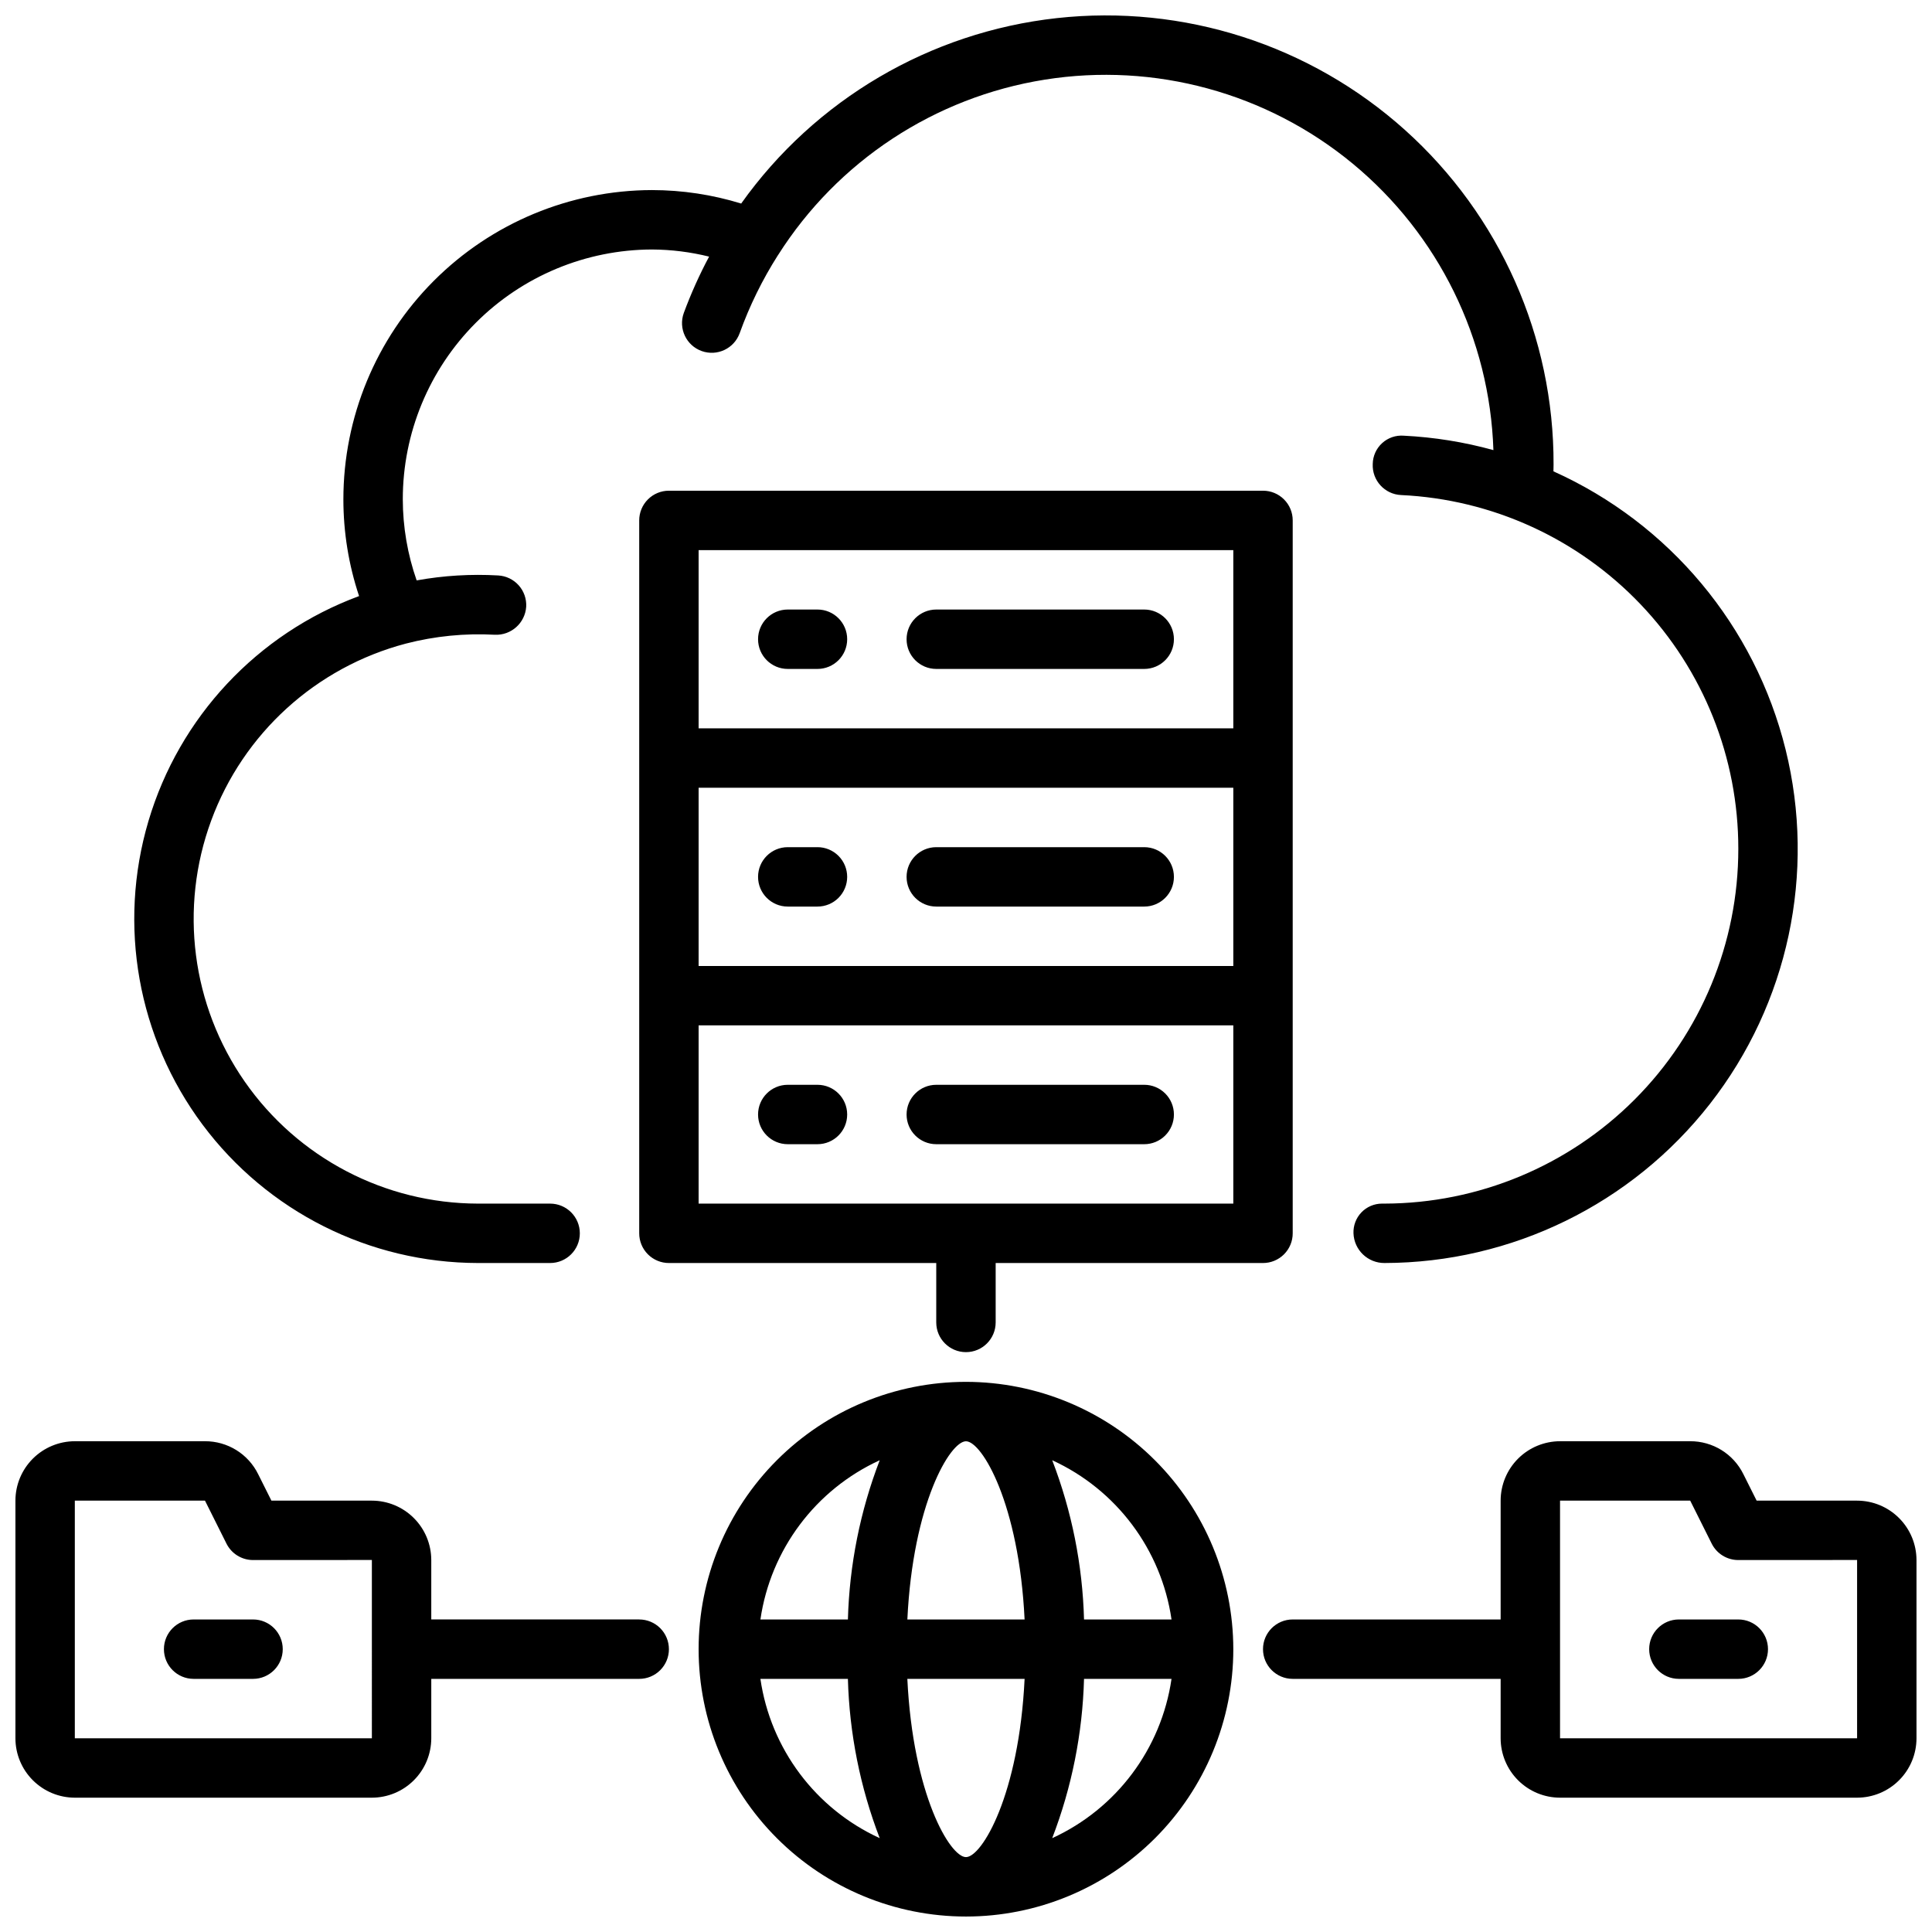 <?xml version="1.0" encoding="UTF-8"?>
<!-- Uploaded to: SVG Find, www.svgrepo.com, Generator: SVG Find Mixer Tools -->
<svg width="800px" height="800px" version="1.1" viewBox="144 144 512 512" xmlns="http://www.w3.org/2000/svg">
 <defs>
  <clipPath id="a">
   <path d="m148.09 148.09h503.81v503.81h-503.81z"/>
  </clipPath>
 </defs>
 <g clip-path="url(#a)">
  <path d="m368.51 376.38c0 2.086-0.828 4.09-2.305 5.566-1.477 1.477-3.481 2.305-5.57 2.305h-7.871c-4.348 0-7.871-3.523-7.871-7.871 0-4.348 3.523-7.871 7.871-7.871h7.871c2.09-0.004 4.094 0.828 5.57 2.305 1.477 1.477 2.305 3.477 2.305 5.566zm78.719-7.871h-55.105c-4.348 0-7.871 3.523-7.871 7.871 0 4.348 3.523 7.871 7.871 7.871h55.105c4.348 0 7.871-3.523 7.871-7.871 0-4.348-3.523-7.871-7.871-7.871zm-86.594-62.977h-7.871c-4.348 0-7.871 3.523-7.871 7.871s3.523 7.871 7.871 7.871h7.871c4.348 0 7.875-3.523 7.875-7.871s-3.527-7.871-7.875-7.871zm86.594 0h-55.105c-4.348 0-7.871 3.523-7.871 7.871s3.523 7.871 7.871 7.871h55.105c4.348 0 7.871-3.523 7.871-7.871s-3.523-7.871-7.871-7.871zm-86.594 125.95h-7.871c-4.348 0-7.871 3.523-7.871 7.871s3.523 7.871 7.871 7.871h7.871c4.348 0 7.875-3.523 7.875-7.871s-3.527-7.871-7.875-7.871zm94.465 7.871c0.004-2.09-0.828-4.094-2.305-5.57-1.477-1.477-3.477-2.305-5.566-2.301h-55.105c-4.348 0-7.871 3.523-7.871 7.871s3.523 7.871 7.871 7.871h55.105c2.09 0 4.09-0.828 5.566-2.305 1.477-1.477 2.309-3.481 2.305-5.566zm-184.44 39.359h19.125c4.348 0 7.875-3.523 7.875-7.871s-3.527-7.871-7.875-7.871h-19.125c-24.641-0.039-47.711-12.105-61.797-32.324-14.086-20.219-17.41-46.039-8.902-69.168 8.504-23.125 27.766-40.641 51.594-46.918l0.012-0.004c7.695-1.988 15.648-2.777 23.582-2.34 4.32 0.188 8-3.106 8.297-7.418 0.117-2.086-0.598-4.129-1.992-5.688-1.391-1.555-3.344-2.492-5.426-2.609-7.231-0.414-14.484 0.023-21.613 1.312-2.418-6.91-3.66-14.172-3.672-21.492-0.004-17.531 6.949-34.348 19.332-46.758 12.379-12.41 29.18-19.406 46.711-19.445 5.102 0.027 10.18 0.66 15.133 1.887-2.578 4.824-4.82 9.824-6.715 14.957-1.469 4.09 0.656 8.602 4.75 10.07s8.602-0.66 10.07-4.75c2.606-7.246 6.012-14.176 10.148-20.668l0.016-0.016v0.004c15.793-24.922 41.531-41.855 70.668-46.492 29.137-4.641 58.863 3.465 81.613 22.246 22.75 18.785 36.336 46.438 37.297 75.926-7.75-2.144-15.711-3.422-23.742-3.82-2.106-0.168-4.184 0.543-5.742 1.965-1.559 1.418-2.461 3.422-2.492 5.531-0.203 4.344 3.152 8.027 7.496 8.234 24.102 1.125 46.844 11.5 63.492 28.969s25.922 40.68 25.891 64.812c0.004 24.887-9.867 48.762-27.441 66.383-17.578 17.621-41.426 27.551-66.316 27.613h-0.707c-2.051 0.012-4.012 0.855-5.43 2.34-1.414 1.484-2.168 3.481-2.09 5.531 0.164 4.414 3.809 7.902 8.227 7.871 33.703-0.066 65.504-15.621 86.25-42.184 20.746-26.562 28.133-61.188 20.035-93.902-8.098-32.715-30.781-59.895-61.52-73.715 0.023-0.602 0.031-1.199 0.031-1.801v0.004c0.109-33.805-14.203-66.051-39.348-88.641-25.145-22.594-58.734-33.383-92.332-29.668-33.598 3.719-64.012 21.594-83.609 49.137-7.656-2.359-15.621-3.562-23.633-3.57-21.707 0.047-42.508 8.703-57.84 24.066-15.332 15.359-23.945 36.18-23.949 57.883 0 8.719 1.402 17.379 4.16 25.645-26.969 9.973-47.656 32.074-55.824 59.645-8.164 27.566-2.852 57.371 14.336 80.422 17.188 23.047 44.238 36.641 72.992 36.68zm200.18 102.34c0 18.789-7.465 36.812-20.75 50.098-13.289 13.285-31.309 20.75-50.098 20.75-18.793 0-36.812-7.465-50.098-20.75-13.289-13.285-20.754-31.309-20.754-50.098 0-18.789 7.465-36.809 20.754-50.098 13.285-13.285 31.305-20.75 50.098-20.75 18.781 0.02 36.789 7.492 50.074 20.773 13.281 13.281 20.754 31.289 20.773 50.074zm-47.992-50.074c5.188 13.484 8.039 27.758 8.43 42.203h23.188c-2.699-18.52-14.602-34.406-31.617-42.203zm-7.32 57.945h-31.074c1.48 30.723 11.32 47.23 15.535 47.23 4.219 0.004 14.059-16.508 15.539-47.23zm0-15.742c-1.48-30.723-11.32-47.23-15.535-47.23-4.219 0-14.059 16.508-15.535 47.23zm-70.012 0h23.188c0.395-14.445 3.242-28.719 8.43-42.203-17.012 7.797-28.918 23.684-31.617 42.203zm31.617 57.949c-5.188-13.488-8.035-27.762-8.43-42.207h-23.188c2.699 18.52 14.605 34.41 31.617 42.207zm77.332-42.207h-23.188c-0.391 14.445-3.242 28.719-8.43 42.207 17.016-7.797 28.918-23.688 31.617-42.207zm-62.348-110.21h-70.848c-2.086 0-4.09-0.828-5.566-2.305-1.477-1.477-2.305-3.481-2.305-5.566v-188.93c0-2.09 0.828-4.09 2.305-5.566 1.477-1.477 3.481-2.305 5.566-2.305h157.44c2.09 0 4.09 0.828 5.566 2.305 1.477 1.477 2.309 3.477 2.305 5.566v188.93c0.004 2.086-0.828 4.09-2.305 5.566-1.477 1.477-3.477 2.305-5.566 2.305h-70.848v15.742c0 4.348-3.523 7.875-7.871 7.875s-7.875-3.527-7.875-7.875zm-62.977-78.719h141.7v-47.234h-141.7zm0-62.977h141.7v-47.234h-141.7zm0 125.95h141.7v-47.234h-141.7zm322.75 94.461v47.234c-0.004 4.172-1.664 8.176-4.617 11.125-2.949 2.953-6.953 4.613-11.125 4.617h-78.723c-4.172-0.004-8.176-1.664-11.125-4.617-2.953-2.949-4.613-6.953-4.617-11.125v-15.746h-55.105c-4.348 0-7.871-3.523-7.871-7.871 0-4.348 3.523-7.871 7.871-7.871h55.105v-31.488c0.004-4.176 1.664-8.176 4.617-11.129 2.949-2.949 6.953-4.609 11.125-4.617h34.496c2.926-0.012 5.801 0.801 8.289 2.34 2.488 1.539 4.496 3.746 5.793 6.371l3.523 7.035h26.621c4.172 0.004 8.176 1.664 11.125 4.617 2.953 2.949 4.613 6.953 4.617 11.125zm-15.742-0.016-31.488 0.016c-2.984 0-5.707-1.684-7.043-4.352l-5.695-11.391h-34.496v62.977h78.723zm-425.09 15.762h-15.746c-4.348 0-7.871 3.523-7.871 7.871 0 4.348 3.523 7.871 7.871 7.871h15.746c4.348 0 7.871-3.523 7.871-7.871 0-4.348-3.523-7.871-7.871-7.871zm377.86 0c-4.348 0-7.871 3.523-7.871 7.871 0 4.348 3.523 7.871 7.871 7.871h15.746c4.348 0 7.871-3.523 7.871-7.871 0-4.348-3.523-7.871-7.871-7.871zm-267.65 7.871c0.004 2.09-0.828 4.09-2.305 5.566-1.477 1.477-3.477 2.309-5.566 2.305h-55.105v15.746c-0.004 4.172-1.664 8.176-4.617 11.125-2.949 2.953-6.953 4.613-11.125 4.617h-78.723c-4.172-0.004-8.172-1.664-11.125-4.617-2.953-2.949-4.613-6.953-4.617-11.125v-62.977c0.004-4.176 1.664-8.176 4.617-11.129 2.953-2.949 6.953-4.609 11.125-4.617h34.496c2.926-0.012 5.801 0.801 8.289 2.34 2.488 1.539 4.496 3.746 5.793 6.371l3.523 7.035h26.621c4.172 0.004 8.176 1.664 11.125 4.617 2.953 2.949 4.613 6.953 4.617 11.125v15.742h55.105v0.004c2.09 0 4.09 0.828 5.566 2.305 1.477 1.477 2.309 3.481 2.305 5.566zm-78.719-23.633-31.488 0.016c-2.981 0-5.707-1.684-7.043-4.352l-5.695-11.391h-34.496v62.977h78.723z"/>
 </g>
</svg>